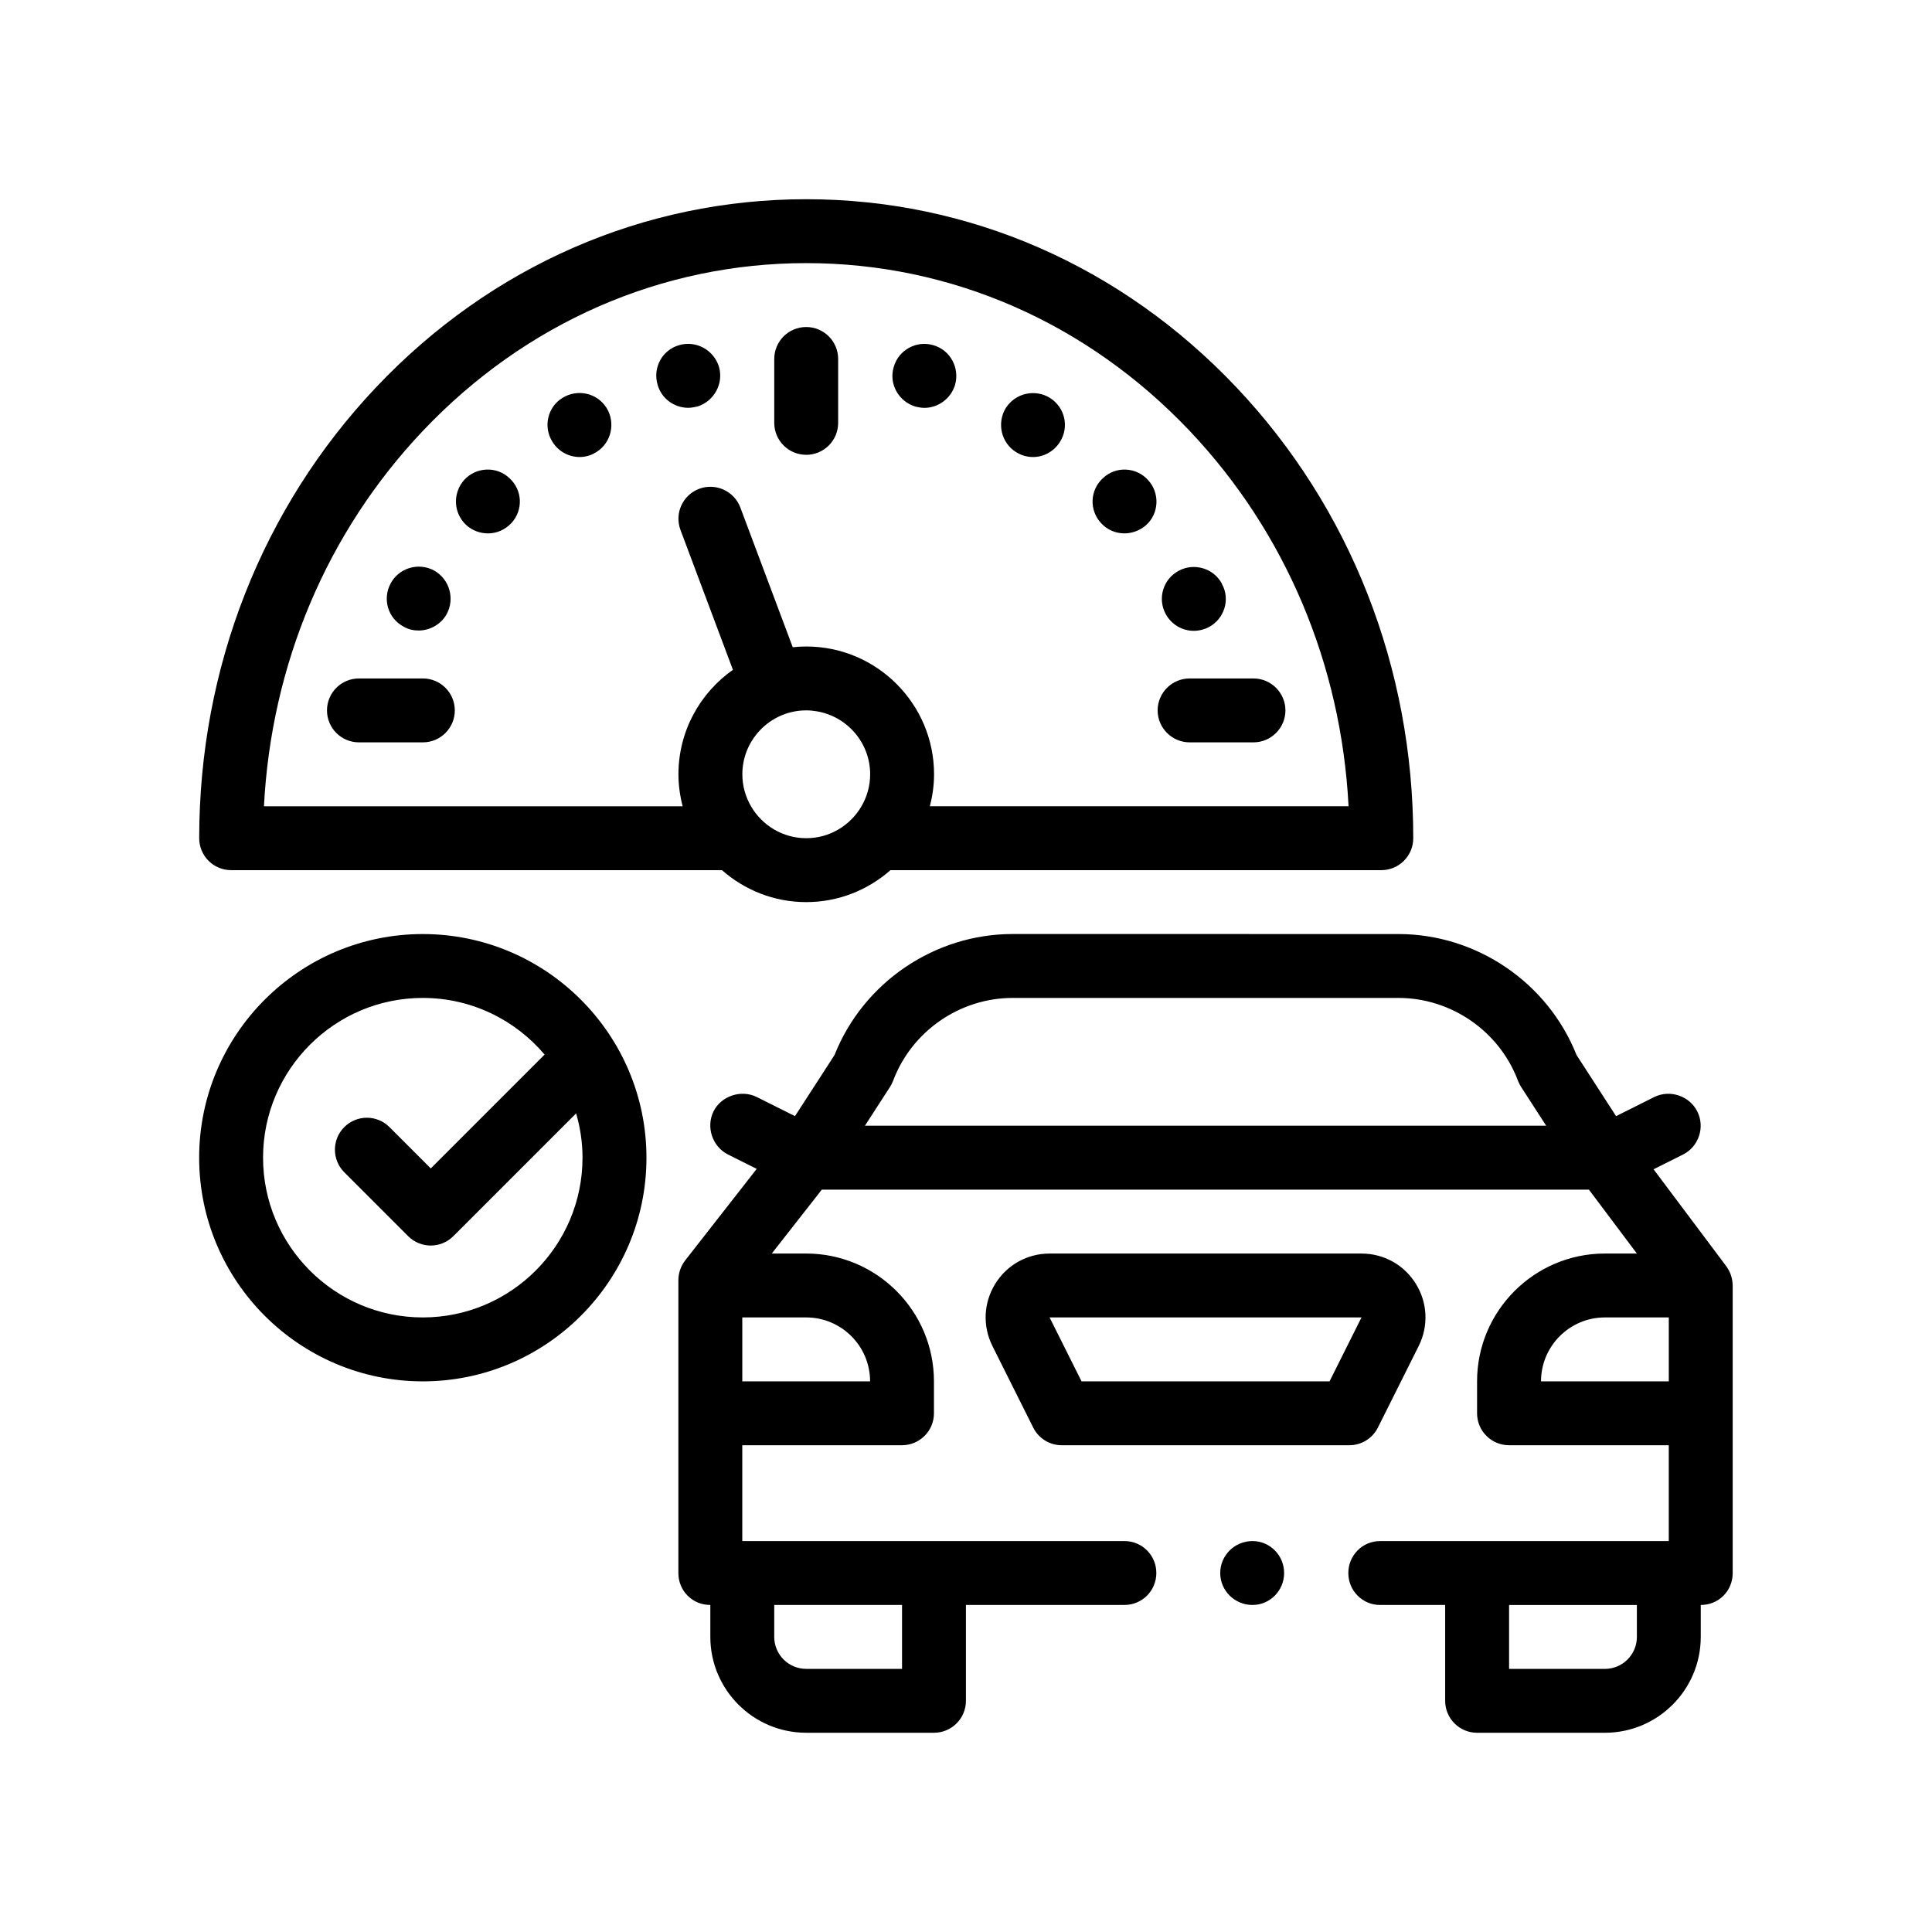 <?xml version="1.0" encoding="UTF-8"?>
<!-- Uploaded to: ICON Repo, www.iconrepo.com, Generator: ICON Repo Mixer Tools -->
<svg fill="#000000" width="800px" height="800px" version="1.1" viewBox="144 144 512 512" xmlns="http://www.w3.org/2000/svg">
 <path d="m205.26 374.6h130.07c5.969 5.254 13.77 8.469 22.328 8.469 8.555 0 16.359-3.215 22.324-8.469h130.08c4.676 0 8.465-3.789 8.465-8.465 0-45.145-16.676-87.613-46.953-119.58-30.406-32.094-70.859-49.762-113.91-49.762-43.055 0-83.508 17.668-113.92 49.762-30.277 31.965-46.953 74.434-46.953 119.58 0 4.68 3.789 8.465 8.465 8.465zm152.4-160.87c38.355 0 74.441 15.789 101.62 44.465 25.391 26.809 40.168 61.859 42.102 99.469h-110.96c0.699-2.715 1.113-5.543 1.113-8.469 0-18.676-15.195-33.867-33.867-33.867-1.211 0-2.402 0.07-3.582 0.195l-13.891-37.035c-1.648-4.375-6.519-6.574-10.902-4.953-4.379 1.648-6.602 6.523-4.957 10.906l13.898 37.066c-8.715 6.133-14.438 16.246-14.438 27.695 0 2.926 0.414 5.754 1.117 8.469h-110.96c1.934-37.613 16.707-72.664 42.102-99.469 27.172-28.68 63.262-44.473 101.62-44.473zm-14.641 143.93c-1.445-2.492-2.289-5.379-2.289-8.469 0-4.074 1.445-7.82 3.859-10.746 3.109-3.773 7.812-6.188 13.078-6.188 0.953 0 1.879 0.102 2.785 0.246 8.016 1.34 14.148 8.305 14.148 16.688 0 3.09-0.848 5.977-2.293 8.469-2.938 5.055-8.387 8.469-14.641 8.469-6.262 0-11.719-3.418-14.648-8.469zm109.89-50.973c-2.207-4.062-0.68-9.23 3.465-11.426 4.066-2.203 9.234-0.676 11.43 3.391l0.004 0.078c2.289 4.062 0.676 9.23-3.387 11.426-1.27 0.68-2.707 1.02-4.066 1.02-2.961 0.004-5.922-1.613-7.445-4.488zm-72.059-65.441c1.27-4.488 6.012-7.109 10.5-5.762 4.484 1.273 7.027 6.019 5.754 10.504-1.098 3.648-4.484 6.102-8.133 6.102-0.848 0-1.605-0.176-2.367-0.336-4.484-1.367-7.109-6.019-5.754-10.508zm29.723 10.836c2.539-3.898 7.699-5.082 11.684-2.629 3.977 2.539 5.164 7.707 2.625 11.684-1.605 2.539-4.324 3.981-7.113 3.981-1.523 0-3.129-0.422-4.57-1.352-3.898-2.453-5.082-7.703-2.625-11.684zm25.23 30.559c-3.219-3.477-2.961-8.805 0.508-11.941 3.387-3.219 8.801-2.957 11.934 0.516 3.133 3.379 2.969 8.805-0.508 11.941-1.613 1.438-3.727 2.195-5.754 2.195-2.285 0-4.57-0.93-6.18-2.711zm-188.3 16.012c2.203-4.152 7.367-5.684 11.512-3.477 4.066 2.281 5.586 7.367 3.391 11.512-1.527 2.797-4.488 4.402-7.453 4.402-1.352 0-2.711-0.258-3.981-1.02-4.148-2.191-5.672-7.277-3.469-11.418zm20.066-15.496c-3.473-3.223-3.641-8.559-0.508-12.02 3.133-3.391 8.555-3.648 11.934-0.43 3.473 3.133 3.727 8.465 0.508 11.941-1.699 1.777-3.894 2.711-6.184 2.711-2.109-0.008-4.144-0.766-5.75-2.203zm22.863-22.023c-2.543-3.977-1.355-9.23 2.621-11.684 3.981-2.453 9.145-1.355 11.684 2.629 2.457 3.977 1.27 9.227-2.625 11.684-1.438 0.926-2.961 1.352-4.488 1.352-2.879 0-5.586-1.441-7.191-3.981zm27.848-15.152c-1.352-4.481 1.184-9.23 5.68-10.504 4.484-1.344 9.23 1.273 10.586 5.762 1.27 4.488-1.355 9.145-5.758 10.5-0.848 0.16-1.613 0.336-2.367 0.336-3.734 0.008-7.121-2.445-8.141-6.094zm-87.625 86.281c0-4.68 3.789-8.465 8.469-8.465h16.934c4.676 0 8.469 3.785 8.469 8.465s-3.793 8.469-8.469 8.469h-16.934c-4.68-0.004-8.469-3.789-8.469-8.469zm220.13 0c0-4.656 3.809-8.465 8.465-8.465h16.934c4.656 0 8.469 3.809 8.469 8.465s-3.812 8.469-8.469 8.469h-16.934c-4.656-0.004-8.465-3.816-8.465-8.469zm-101.6-76.199v-16.934c0-4.68 3.789-8.465 8.469-8.465 4.676 0 8.465 3.785 8.465 8.465v16.934c0 4.68-3.789 8.469-8.465 8.469-4.68-0.008-8.469-3.789-8.469-8.469zm135.12 304.8c0 4.656-3.727 8.469-8.383 8.469-4.742 0-8.551-3.812-8.551-8.469s3.809-8.465 8.551-8.465c4.66 0.004 8.383 3.816 8.383 8.465zm24.852-38.539 10.809-21.613c2.644-5.289 2.367-11.453-0.742-16.48-3.109-5.027-8.496-8.027-14.402-8.027h-82.672c-5.91 0-11.297 3.004-14.402 8.027-3.109 5.027-3.387 11.184-0.742 16.48l10.809 21.613c1.43 2.871 4.363 4.68 7.57 4.68h76.203c3.199-0.004 6.133-1.812 7.57-4.68zm-4.344-29.191-8.469 16.934h-65.727l-8.469-16.934zm98.211-10.039c-0.031-0.145-0.07-0.289-0.105-0.434-0.09-0.367-0.195-0.73-0.332-1.082-0.055-0.141-0.117-0.281-0.18-0.422-0.152-0.332-0.328-0.656-0.52-0.961-0.086-0.137-0.168-0.273-0.258-0.402-0.051-0.07-0.086-0.145-0.137-0.211l-19.281-25.711 7.848-3.926c4.152-2.117 5.84-7.273 3.723-11.426-2.031-4.066-7.195-5.844-11.348-3.812l-10.16 5.082-10.473-16.191c-7.633-19.215-26.48-32.066-47.223-32.066l-102.2-0.008c-20.738 0-39.59 12.848-47.219 32.066l-10.48 16.199-10.16-5.082c-4.144-2.035-9.402-0.258-11.43 3.812-2.031 4.152-0.332 9.309 3.812 11.426l7.637 3.82-18.984 24.293c-1.102 1.438-1.777 3.301-1.777 5.168v77.637c0 2.281 0.848 4.398 2.457 6.016 1.605 1.602 3.723 2.453 6.012 2.453v8.465c0 14.008 11.395 25.402 25.402 25.402h33.867c4.676 0 8.465-3.789 8.465-8.465v-25.402h41.996c4.742 0 8.465-3.812 8.465-8.469s-3.723-8.465-8.465-8.465l-50.465 0.004h-50.801v-25.402h42.328c4.676 0 8.469-3.789 8.469-8.465v-8.469c0-18.68-15.195-33.867-33.867-33.867h-9.113l13.262-16.934h203.29l12.711 16.934h-8.48c-18.676 0-33.871 15.191-33.871 33.867v8.469c0 4.676 3.789 8.465 8.469 8.465h42.336v25.402h-76.539c-4.656 0-8.383 3.809-8.383 8.465s3.723 8.469 8.383 8.469h17.277v25.402c0 4.676 3.789 8.465 8.465 8.465h33.871c14.008 0 25.398-11.395 25.398-25.402v-8.465c2.289 0 4.402-0.852 6.012-2.453 1.605-1.613 2.453-3.727 2.453-6.016v-76.199c-0.004-0.539-0.062-1.062-0.16-1.574zm-33.711 10.039h16.934v16.934h-33.863c0-9.336 7.59-16.934 16.93-16.934zm-196.1-50.801 6.641-10.27c0.328-0.516 0.605-1.047 0.82-1.621 4.926-13.148 17.672-21.98 31.711-21.98h102.2c14.035 0 26.781 8.832 31.711 21.98 0.215 0.57 0.492 1.109 0.82 1.621l6.641 10.27zm1.367 67.734h-33.867v-16.934h16.934c9.34 0 16.934 7.598 16.934 16.934zm8.469 76.199h-25.398c-4.672 0-8.469-3.793-8.469-8.469v-8.465h33.867zm194.74-8.461c0 4.672-3.797 8.469-8.465 8.469h-25.402v-16.934h33.867zm-321.74-186.27c-32.684 0-59.27 26.59-59.27 59.27 0 32.676 26.586 59.27 59.27 59.27s59.27-26.59 59.27-59.27c-0.008-32.676-26.594-59.27-59.27-59.27zm0 101.6c-23.34 0-42.336-18.992-42.336-42.336 0-23.34 18.992-42.336 42.336-42.336 12.934 0 24.512 5.844 32.277 15.012l-30.164 30.168-10.949-10.949c-3.305-3.309-8.664-3.309-11.977 0-3.305 3.305-3.305 8.664 0 11.969l16.934 16.938c1.652 1.652 3.82 2.481 5.984 2.481 2.168 0 4.332-0.828 5.984-2.481l32.543-32.543c1.078 3.734 1.691 7.664 1.691 11.738 0.004 23.352-18.984 42.34-42.324 42.34z"/>
</svg>